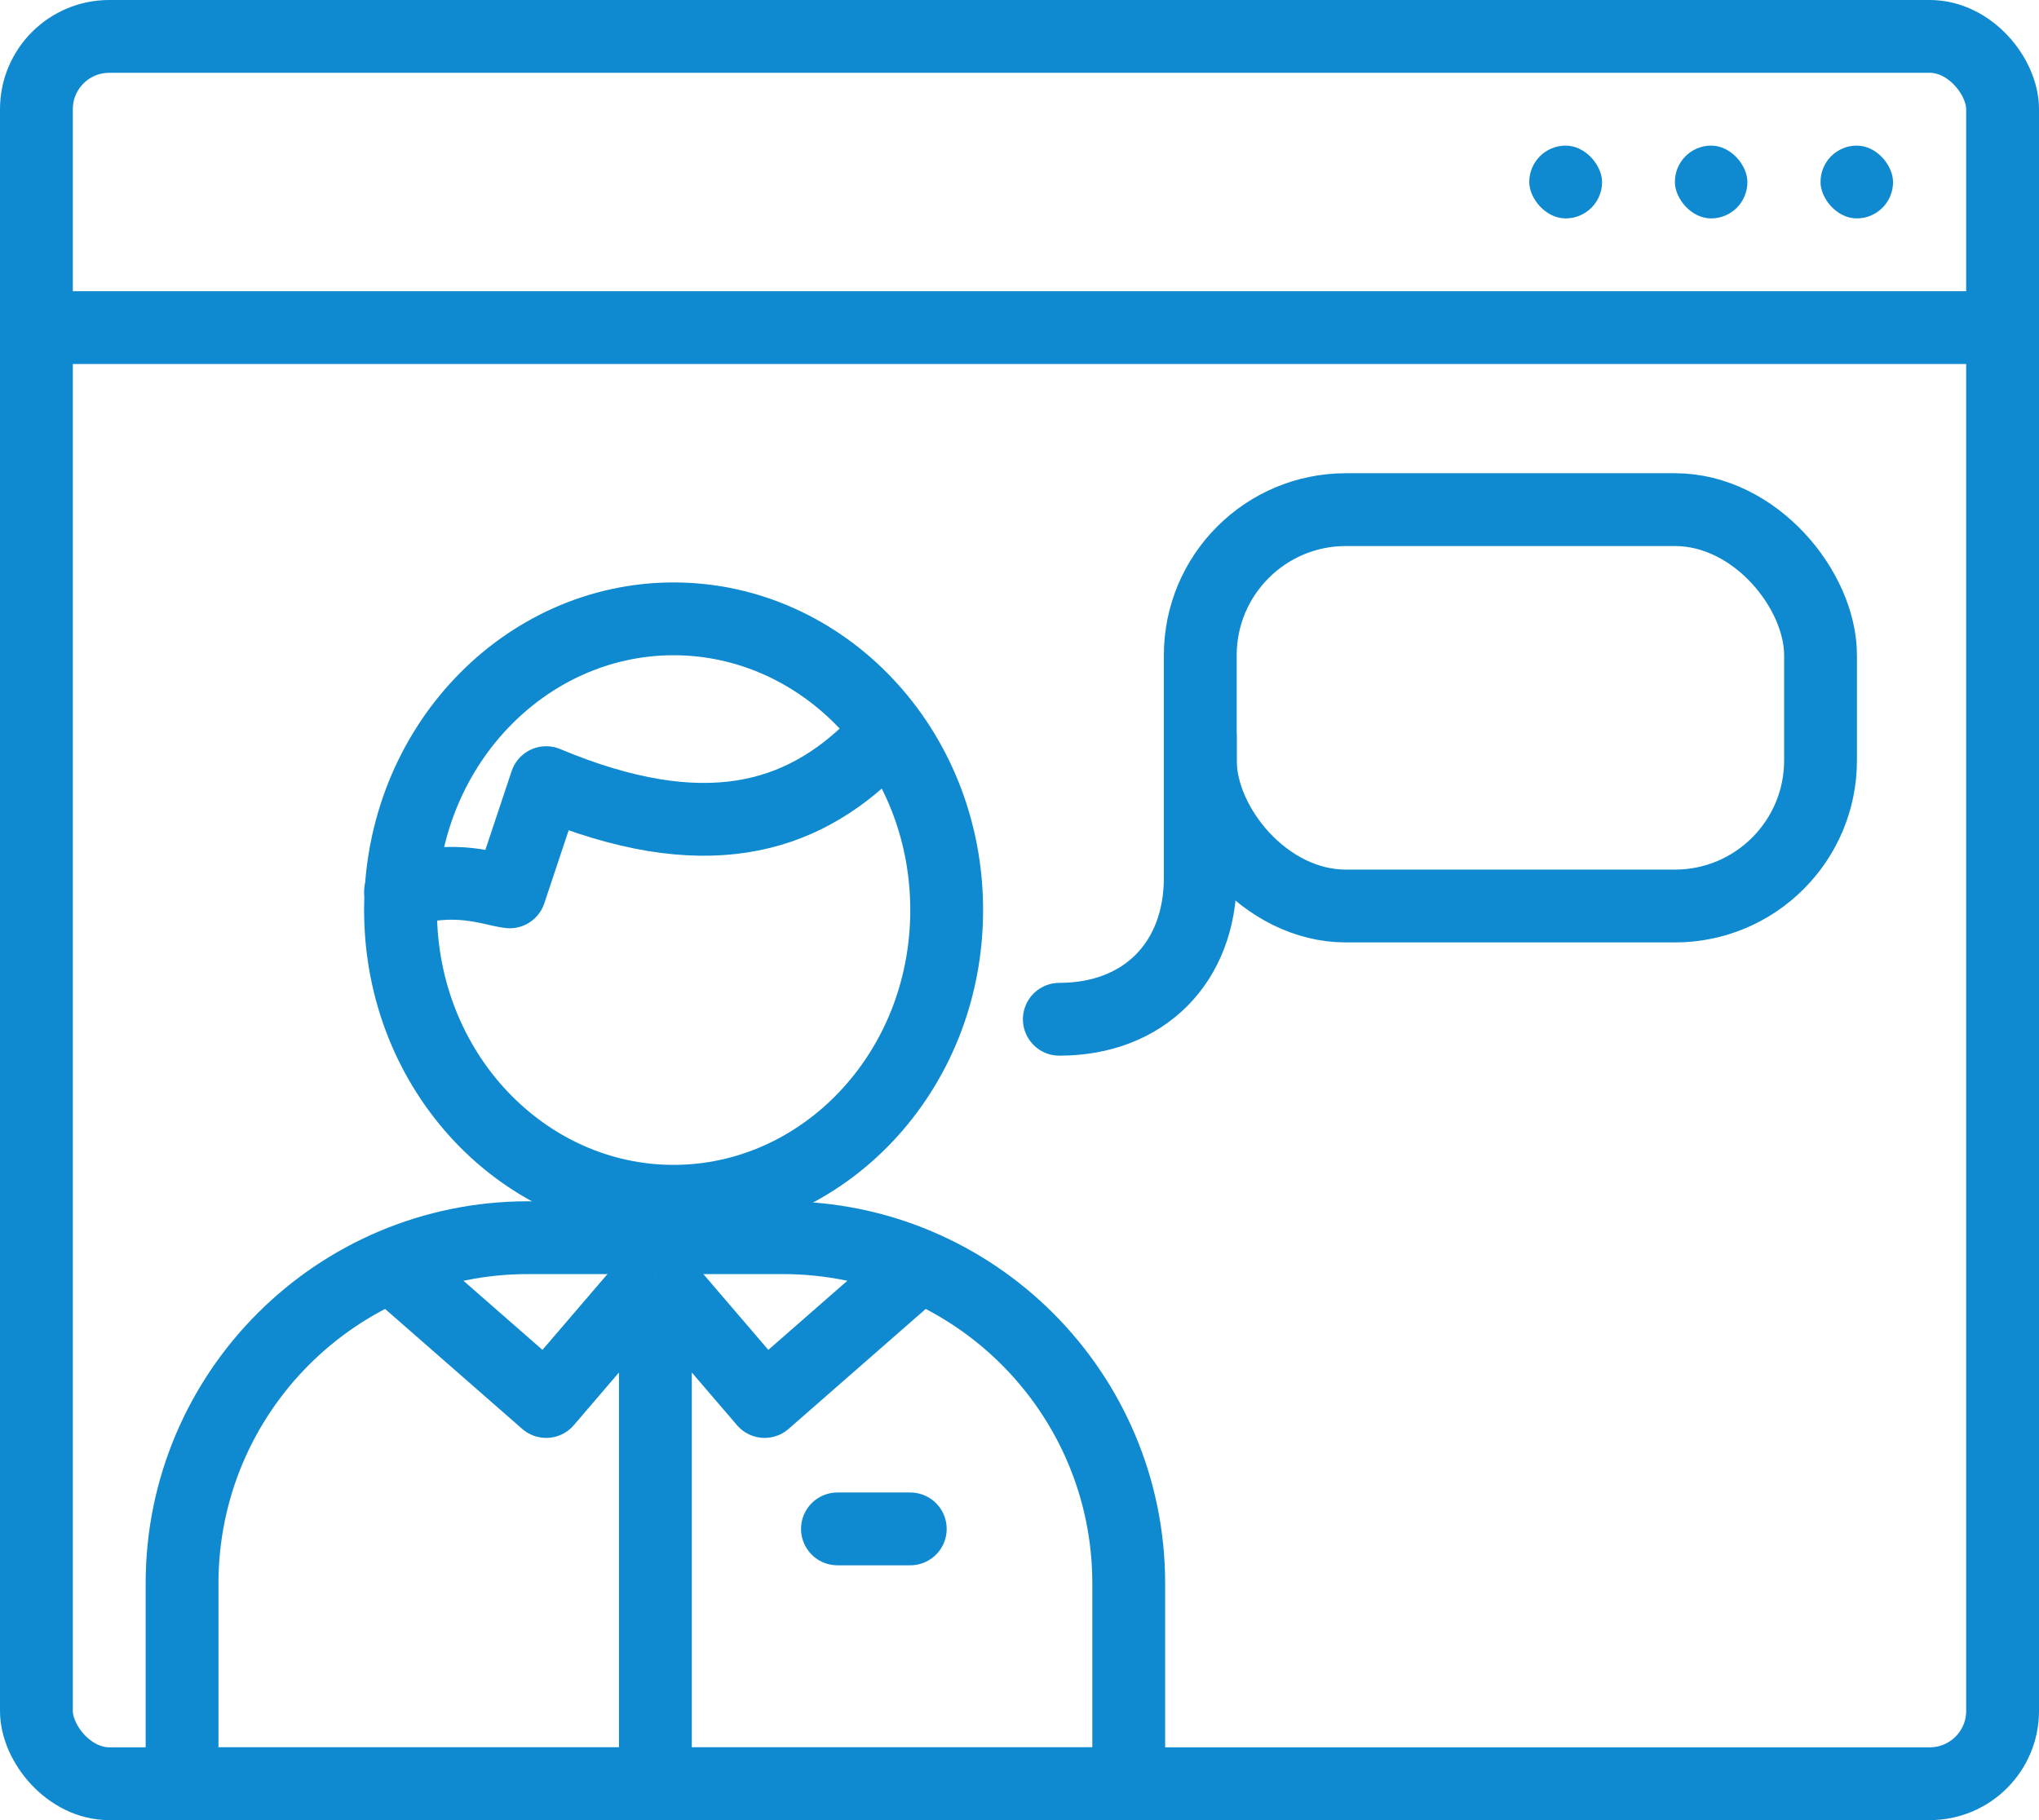 <svg width="56" height="50" viewBox="0 0 56 50" fill="none" xmlns="http://www.w3.org/2000/svg">
<rect x="1" y="1" width="54" height="48" rx="2" stroke="#0F89CF" stroke-width="2" stroke-linecap="round" stroke-linejoin="round"/>
<path d="M1 9H55" stroke="#0F89CF" stroke-width="2" stroke-linecap="round" stroke-linejoin="round"/>
<rect x="42" y="4" width="2" height="2" rx="1" fill="#0F89CF"/>
<rect x="46" y="4" width="1.991" height="2" rx="0.996" fill="#0F89CF"/>
<rect x="50" y="4" width="1.991" height="2" rx="0.996" fill="#0F89CF"/>
<path d="M26 25C26 29.473 22.589 33 18.5 33C14.411 33 11 29.473 11 25C11 20.527 14.411 17 18.5 17C22.589 17 26 20.527 26 25Z" stroke="#0F89CF" stroke-width="2" stroke-linecap="round" stroke-linejoin="round"/>
<path d="M5 43.5C5 38.253 9.253 34 14.5 34H21.5C26.747 34 31 38.253 31 43.5V49H5V43.5Z" stroke="#0F89CF" stroke-width="2" stroke-linecap="round" stroke-linejoin="round"/>
<rect x="32.965" y="14" width="17.035" height="10.889" rx="4" stroke="#0F89CF" stroke-width="2" stroke-linecap="round" stroke-linejoin="round"/>
<path d="M29.094 28C31.417 28 32.965 26.444 32.965 24.111V20.222" stroke="#0F89CF" stroke-width="2" stroke-linecap="round" stroke-linejoin="round"/>
<path d="M24 20.5C22 22.5 19.325 23.312 15 21.5L14 24.5C13.503 24.444 12.5 24 11 24.5" stroke="#0F89CF" stroke-width="2" stroke-linecap="round" stroke-linejoin="round"/>
<path d="M18 35V49M18 35L15 38.5L11 35M18 35L21 38.5L25 35" stroke="#0F89CF" stroke-width="2" stroke-linejoin="round"/>
<line x1="23" y1="42" x2="25" y2="42" stroke="#0F89CF" stroke-width="2" stroke-linecap="round" stroke-linejoin="round"/>
</svg>
